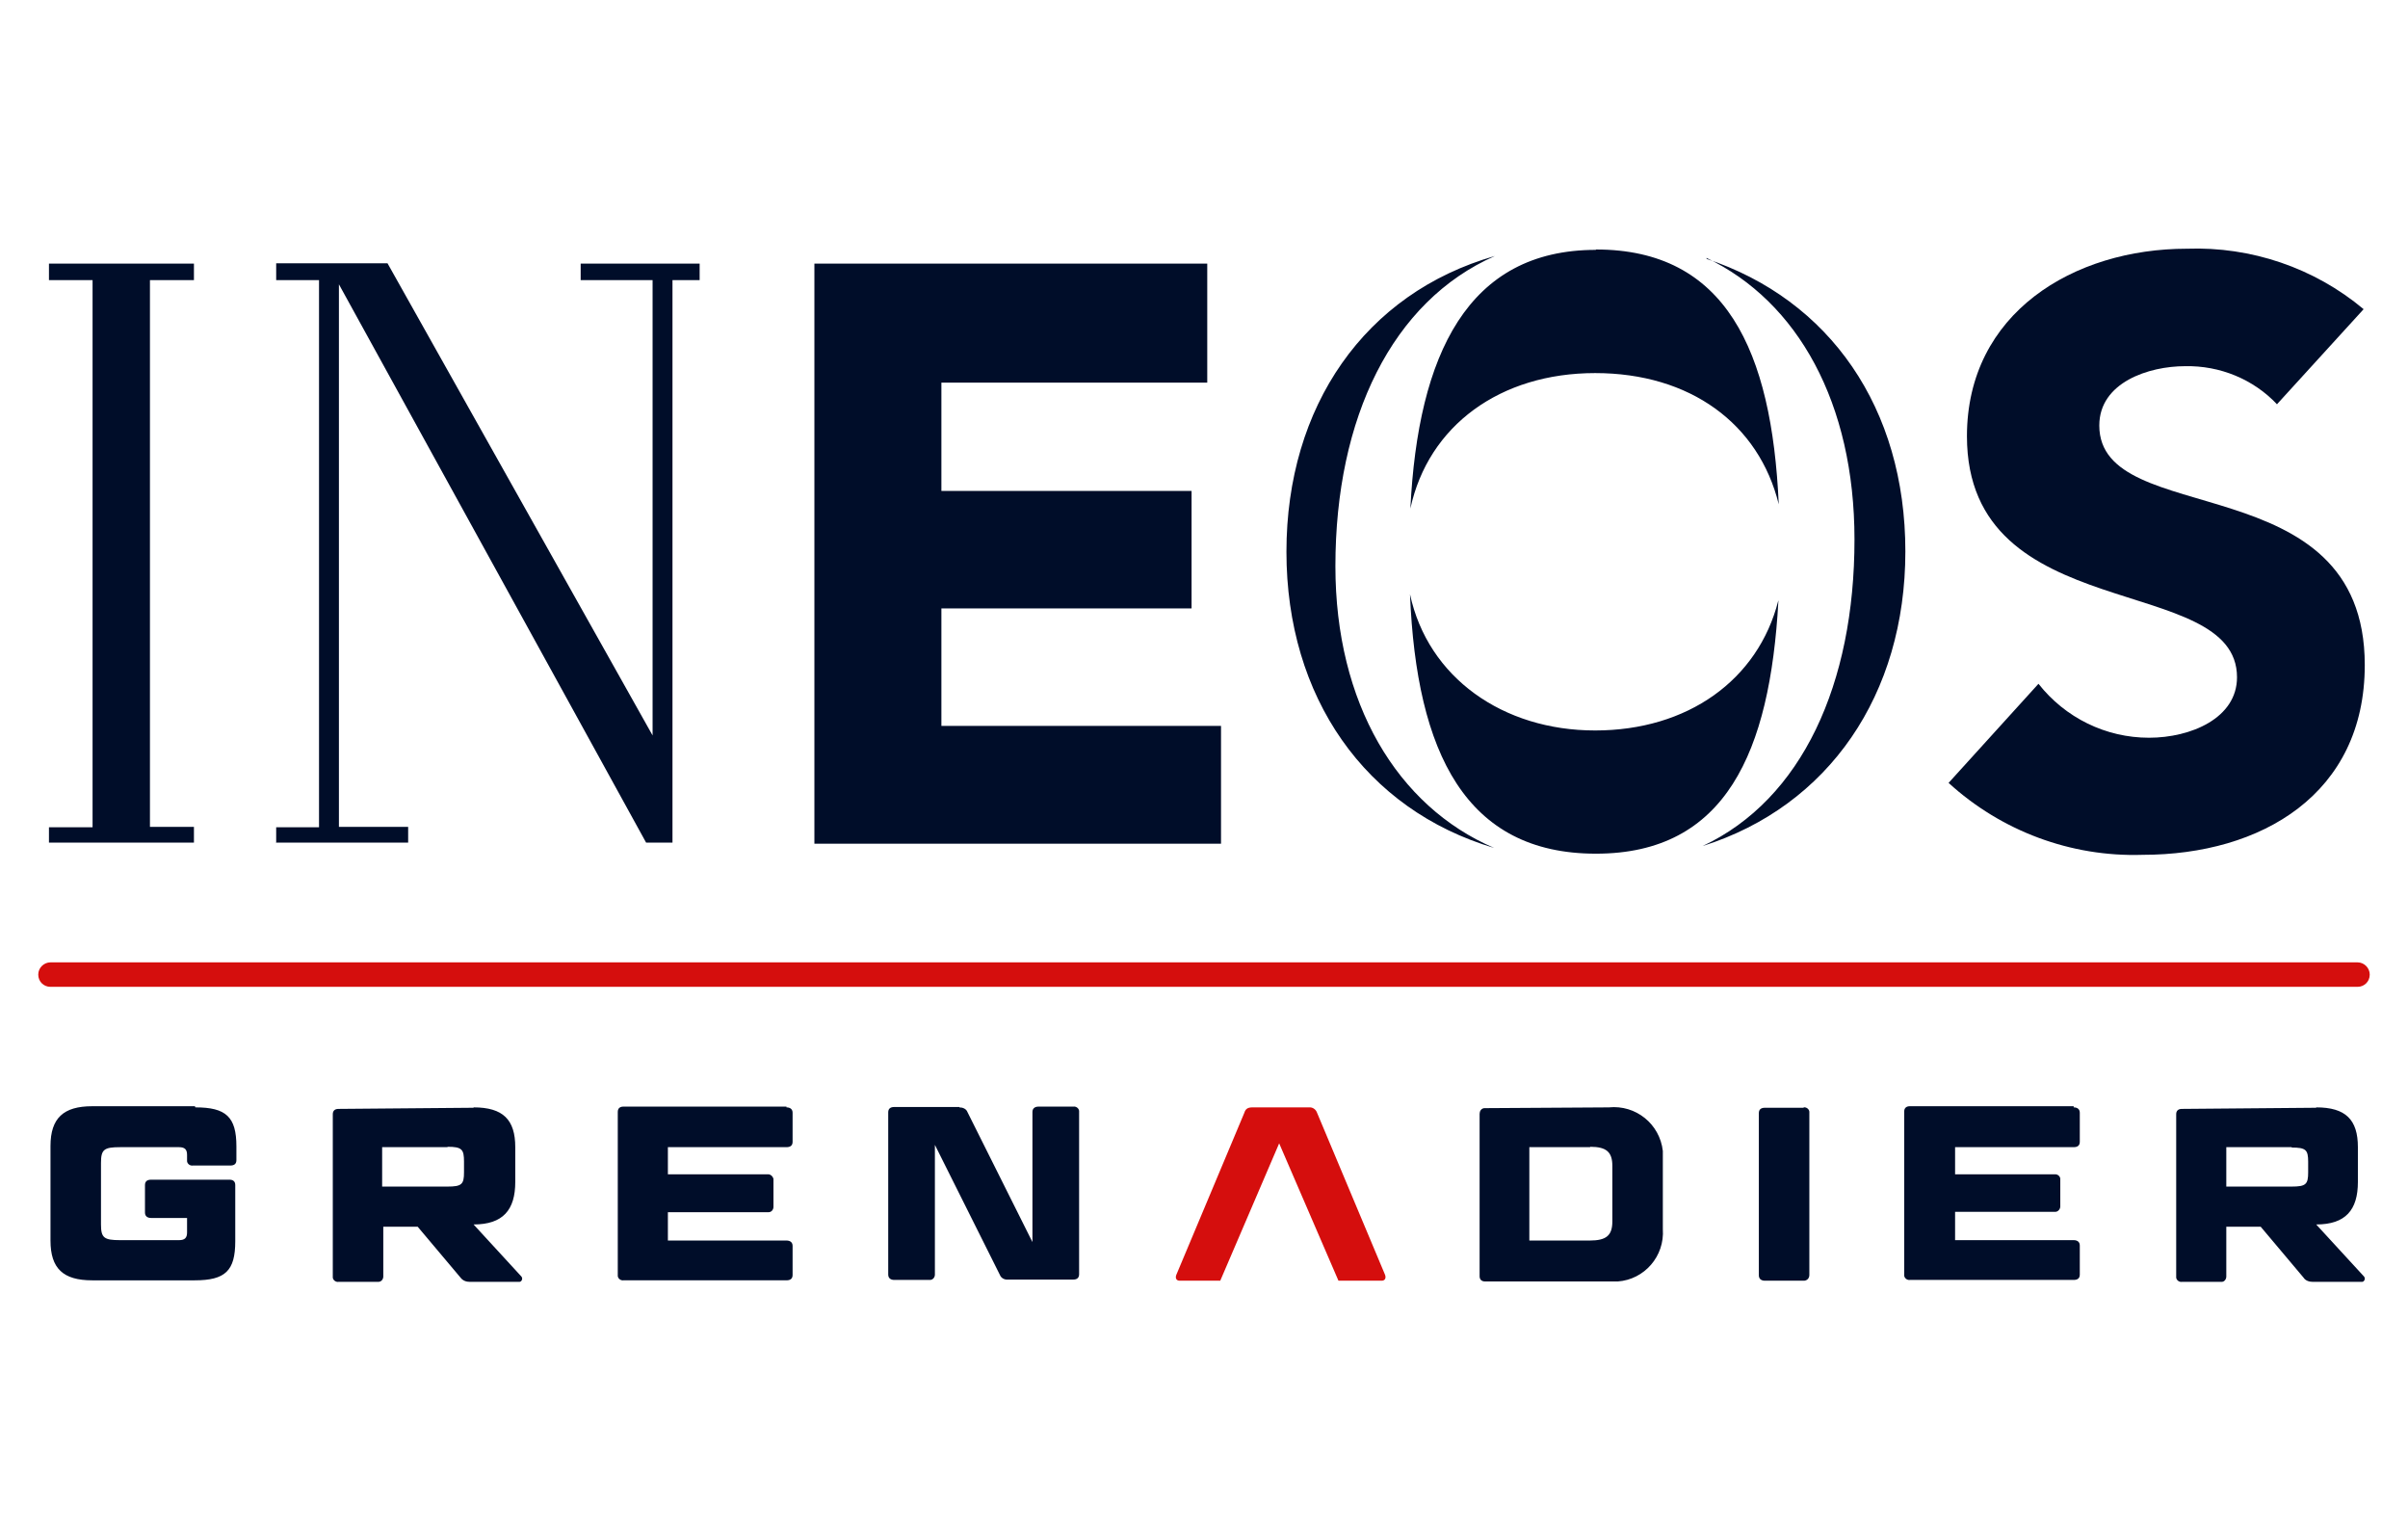 <?xml version="1.0" encoding="UTF-8"?>
<svg id="Layer_2" data-name="Layer 2" xmlns="http://www.w3.org/2000/svg" viewBox="0 0 62.95 40">
  <defs>
    <style>
      .cls-1 {
        fill: none;
      }

      .cls-2, .cls-3 {
        fill: #000d29;
      }

      .cls-4 {
        fill: #d50e0d;
      }

      .cls-3 {
        fill-rule: evenodd;
      }
    </style>
  </defs>
  <g id="Layer_1-2" data-name="Layer 1">
    <g>
      <g id="e463eb70-2f78-4718-b670-9b1006872893">
        <g id="a286c4f7-146e-4ebb-b399-a4be97d5ea40">
          <path class="cls-2" d="m12.38,28.94c.77,0,1.09.32,1.09,1.04v.91c0,.73-.32,1.11-1.09,1.11h0l1.25,1.36c.05.06,0,.14-.05.14h-1.3c-.09,0-.18-.03-.24-.11l-1.12-1.33h-.9v1.3c0,.07-.05.14-.13.14h-1.04c-.07.01-.14-.04-.15-.11,0,0,0-.02,0-.03v-4.24c0-.09.05-.14.15-.14l3.53-.03Zm8.18,0c.1,0,.16.05.16.14v.76c0,.09-.05.14-.16.14h-3.1v.71h2.6c.07-.01.14.04.16.12,0,0,0,0,0,0v.73c0,.07-.05.14-.13.14h-2.63v.74h3.1c.1,0,.16.05.16.14v.76c0,.09-.05.14-.16.14h-4.26c-.07.01-.14-.04-.15-.11,0,0,0-.02,0-.03v-4.26c0-.09.05-.14.15-.14h4.26v.03Zm4.52,0c.09,0,.18.04.21.12l1.7,3.4v-3.4c0-.09.06-.14.16-.14h.91c.07-.01.14.04.15.11,0,0,0,.02,0,.03v4.24c0,.09-.05.14-.15.14h-1.71c-.09.01-.18-.04-.21-.12l-1.7-3.4v3.39c0,.08-.06.14-.13.14,0,0,0,0,0,0h-.93c-.1,0-.16-.05-.16-.14v-4.24c0-.09.05-.14.16-.14h1.7Zm16.98,0c.7-.07,1.33.43,1.41,1.14,0,.08,0,.15,0,.23v1.81c.05.71-.48,1.32-1.18,1.37-.08,0-.16,0-.23,0h-3.23c-.1,0-.15-.05-.15-.14v-4.24c0-.07.04-.14.12-.15.01,0,.02,0,.04,0l3.23-.02Zm5.09,0c.07-.01.14.04.15.11,0,0,0,.02,0,.03v4.24c0,.08-.05.14-.13.15h0s-1.03,0-1.03,0c-.1,0-.16-.05-.16-.14v-4.24c0-.09.05-.14.16-.14h1.01Zm7.06,0c.1,0,.16.05.16.14v.76c0,.09-.05.14-.16.14h-3.1v.71h2.6c.07-.01.14.04.15.11,0,0,0,0,0,0h0v.73c0,.07-.06.14-.13.14h-2.62v.74h3.1c.1,0,.16.05.16.14v.76c0,.09-.05.14-.16.14h-4.28c-.07.01-.14-.04-.15-.11,0,0,0-.02,0-.03v-4.26c0-.09.05-.14.15-.14h4.28v.03Zm6.34,0c.77,0,1.09.32,1.09,1.04v.91c0,.73-.32,1.11-1.09,1.11h0l1.25,1.36c.05.06,0,.14-.05.14h-1.29c-.09,0-.19-.03-.24-.11l-1.12-1.33h-.9v1.3c0,.07-.05.14-.12.14,0,0,0,0,0,0h-1.04c-.07.01-.14-.04-.15-.11,0,0,0-.02,0-.03v-4.24c0-.09.05-.14.15-.14l3.51-.03Zm-55.44,0c.8,0,1.07.25,1.07,1.02v.36c0,.09-.05.14-.16.14h-.98c-.07.01-.14-.04-.15-.11,0,0,0-.02,0-.03v-.14c0-.14-.06-.2-.21-.2h-1.54c-.42,0-.5.06-.5.41v1.61c0,.35.08.41.5.41h1.54c.15,0,.21-.06.21-.2v-.38h-.94c-.1,0-.16-.05-.16-.14v-.72c0-.09.05-.14.16-.14h2.05c.1,0,.15.05.15.14v1.47c0,.77-.26,1.02-1.06,1.02h-2.68c-.76,0-1.09-.31-1.09-1.04v-2.47c0-.73.34-1.04,1.09-1.04h2.69v.02Zm36.46,1.04h-1.59v2.44h1.58c.43,0,.59-.13.59-.5v-1.45c0-.36-.15-.5-.58-.5h0Zm-29.87,0h-1.71v1.03h1.71c.37,0,.43-.06.43-.37v-.28c0-.32-.05-.39-.43-.39h0Zm48.21,0h-1.71v1.03h1.71c.37,0,.43-.06.43-.37v-.28c0-.31-.06-.37-.43-.37Z"/>
          <path class="cls-4" d="m36.21,33.32l-1.78-4.24c-.03-.09-.12-.15-.21-.14h-1.48c-.12,0-.18.04-.21.14l-1.78,4.24c-.03.08,0,.15.09.15h1.06l1.54-3.59,1.55,3.59h1.13c.08,0,.12-.06.09-.15"/>
          <path class="cls-2" d="m21.28,6.89h10.28v3.11h-6.95v2.83h6.54v3.07h-6.54v3.07h7.31v3.08h-10.63V6.89Zm38.25,3.68c-.62-.66-1.5-1.02-2.41-1-.94,0-2.24.42-2.24,1.55,0,2.75,6.94.98,6.94,6.26,0,3.37-2.7,4.96-5.81,4.96-1.87.06-3.69-.62-5.07-1.88l2.35-2.59c.7.89,1.76,1.41,2.89,1.41,1.09,0,2.3-.51,2.3-1.58,0-2.77-7.06-1.28-7.06-6.3,0-3.22,2.79-4.9,5.75-4.9,1.68-.06,3.33.5,4.62,1.58l-2.27,2.49Z"/>
          <path class="cls-3" d="m41.72,6.53c-3.35,0-4.65,2.73-4.85,6.76.47-2.17,2.35-3.54,4.83-3.54s4.28,1.32,4.8,3.43c-.18-4.03-1.39-6.66-4.78-6.66Zm4.77,9.16c-.53,2.09-2.38,3.4-4.79,3.4s-4.37-1.38-4.84-3.56c.17,4.15,1.46,6.78,4.86,6.78s4.55-2.66,4.77-6.59v-.02Zm-1.88-8.95c2.39,1.14,3.87,3.8,3.87,7.36,0,3.77-1.37,6.79-3.97,8.01,3.3-1.04,5.3-3.96,5.3-7.7s-1.97-6.58-5.21-7.65h.02Zm-9.7,8.06c0-3.89,1.49-6.93,4.17-8.11-3.4.97-5.45,3.93-5.45,7.73s2.06,6.74,5.43,7.74c-2.54-1.09-4.15-3.79-4.15-7.36"/>
          <path class="cls-2" d="m7.22,22.03v-.41h1.12V7.32h-1.12v-.44h2.91l6.93,12.34V7.32h-1.88v-.43h3.11v.43h-.71v14.7h-.69L8.86,7.43v14.18h1.81v.41h-3.46Zm-5.94,0v-.41h1.14V7.32h-1.14v-.43h3.79v.43h-1.15v14.29h1.15v.41H1.28Z"/>
          <path class="cls-4" d="m61.63,25.79H1.32c-.18,0-.32-.14-.32-.32,0,0,0,0,0,0,0-.18.15-.32.32-.32h60.31c.18,0,.32.15.32.32,0,.18-.14.32-.32.32Z"/>
        </g>
      </g>
      <rect class="cls-1" width="62.95" height="40"/>
    </g>
  </g>
</svg>